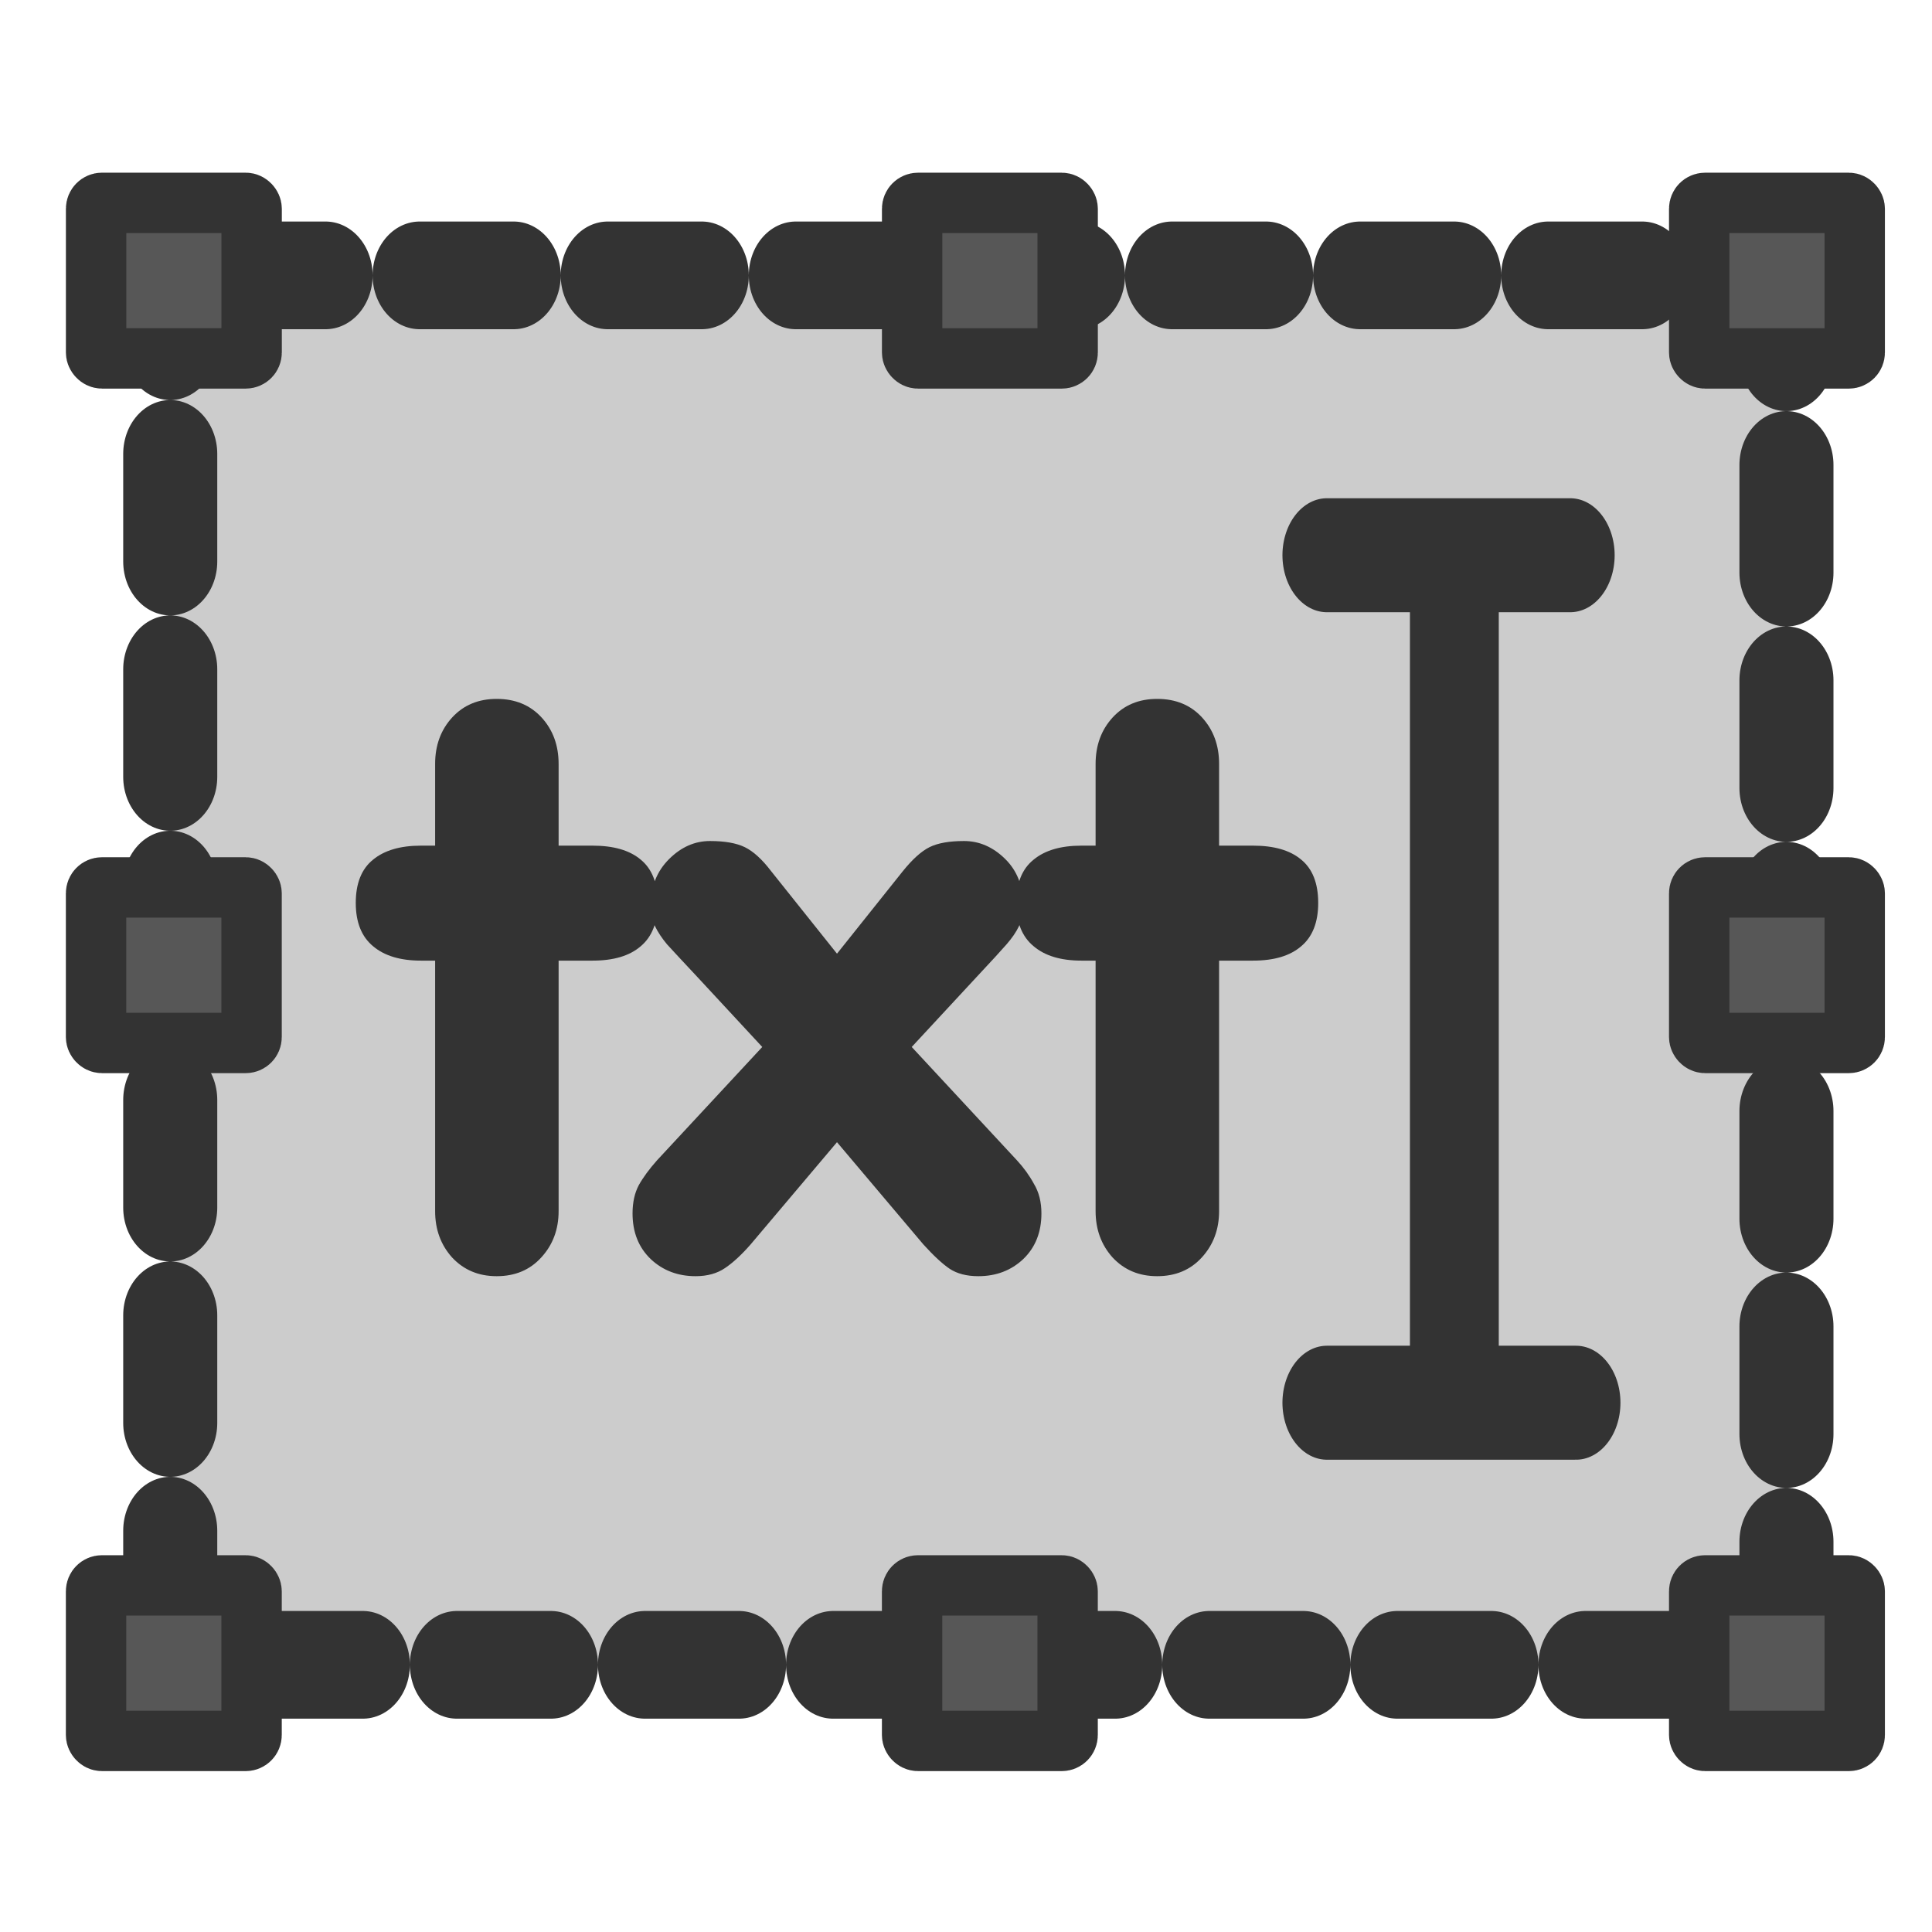 <?xml version="1.0" encoding="UTF-8" standalone="no"?>
<!DOCTYPE svg PUBLIC "-//W3C//DTD SVG 20010904//EN"
"http://www.w3.org/TR/2001/REC-SVG-20010904/DTD/svg10.dtd">
<!-- Created with Inkscape (http://www.inkscape.org/) -->
<svg
   version="1.0"
   x="0"
   y="0"
   width="60"
   height="60"
   id="svg1"
   sodipodi:version="0.32"
   inkscape:version="0.38.1"
   sodipodi:docname="frame_text.svg"
   sodipodi:docbase="/home/danny/flat/scalable/actions"
   xmlns="http://www.w3.org/2000/svg"
   xmlns:inkscape="http://www.inkscape.org/namespaces/inkscape"
   xmlns:sodipodi="http://sodipodi.sourceforge.net/DTD/sodipodi-0.dtd"
   xmlns:xlink="http://www.w3.org/1999/xlink">
  <sodipodi:namedview
     id="base"
     pagecolor="#ffffff"
     bordercolor="#666666"
     borderopacity="1.0"
     inkscape:pageopacity="0.0"
     inkscape:pageshadow="2"
     inkscape:zoom="6.9465337"
     inkscape:cx="33.478772"
     inkscape:cy="17.130398"
     inkscape:window-width="1016"
     inkscape:window-height="685"
     inkscape:window-x="0"
     inkscape:window-y="0" />
  <defs
     id="defs3" />
  <rect
     style="fill:#cccccc;fill-opacity:1;fill-rule:evenodd;stroke:#333333;stroke-width:3.068;stroke-dasharray:3.068,3.068;stroke-linejoin:round;stroke-linecap:round;stroke-dashoffset:0;stroke-opacity:1;"
     id="rect828"
     width="52.724"
     height="39.588"
     x="3.779"
     y="9.975"
     rx="2"
     transform="matrix(0.952,0,0,1.09,1.689,-2.321)"
     sodipodi:stroke-cmyk="(0.0000000 0.0000000 0.0000000 0.80000001)" />
  <rect
     style="fill:#575757;fill-opacity:1;fill-rule:evenodd;stroke:#333333;stroke-width:1.607;stroke-dasharray:none;stroke-opacity:1;stroke-linejoin:round;"
     id="rect829"
     width="4.139"
     height="4.139"
     rx="0.157"
     x="4.499"
     y="5.476"
     transform="matrix(1.167,0,0,1.167,-2.266,-9.022778e-2)"
     sodipodi:stroke-cmyk="(0.0000000 0.0000000 0.0000000 0.80000001)" />
  <rect
     style="fill:#575757;fill-opacity:1;fill-rule:evenodd;stroke:#333333;stroke-width:1.875;stroke-dasharray:none;stroke-opacity:1;stroke-linejoin:round;"
     id="rect830"
     width="4.83"
     height="4.83"
     rx="0.183"
     x="52.59"
     y="9.72"
     transform="translate(0.18,-3.419)"
     sodipodi:stroke-cmyk="(0.0000000 0.0000000 0.0000000 0.80000001)" />
  <rect
     style="fill:#575757;fill-opacity:1;fill-rule:evenodd;stroke:#333333;stroke-width:1.875;stroke-dasharray:none;stroke-opacity:1;stroke-linejoin:round;"
     id="rect832"
     width="4.83"
     height="4.83"
     rx="0.183"
     x="27.967"
     y="9.72"
     transform="translate(0.36,-3.419)"
     sodipodi:stroke-cmyk="(0.0000000 0.0000000 0.0000000 0.80000001)" />
  <rect
     style="fill:#575757;fill-opacity:1;fill-rule:evenodd;stroke:#333333;stroke-width:1.875;stroke-dasharray:none;stroke-opacity:1;stroke-linejoin:round;"
     id="rect833"
     width="4.83"
     height="4.83"
     rx="0.183"
     x="2.983"
     y="48.696"
     transform="translate(0,0.54)"
     sodipodi:stroke-cmyk="(0.0000000 0.0000000 0.0000000 0.80000001)" />
  <rect
     style="fill:#575757;fill-opacity:1;fill-rule:evenodd;stroke:#333333;stroke-width:1.875;stroke-dasharray:none;stroke-opacity:1;stroke-linejoin:round;"
     id="rect834"
     width="4.83"
     height="4.83"
     rx="0.183"
     x="52.77"
     y="48.696"
     transform="translate(0,0.54)"
     sodipodi:stroke-cmyk="(0.0000000 0.0000000 0.0000000 0.80000001)" />
  <rect
     style="fill:#575757;fill-opacity:1;fill-rule:evenodd;stroke:#333333;stroke-width:1.875;stroke-dasharray:none;stroke-opacity:1;stroke-linejoin:round;"
     id="rect835"
     width="4.83"
     height="4.83"
     rx="0.183"
     x="28.326"
     y="48.696"
     transform="translate(0,0.54)"
     sodipodi:stroke-cmyk="(0.0000000 0.0000000 0.0000000 0.80000001)" />
  <rect
     style="fill:#575757;fill-opacity:1;fill-rule:evenodd;stroke:#333333;stroke-width:1.875;stroke-dasharray:none;stroke-opacity:1;stroke-linejoin:round;"
     id="rect836"
     width="4.83"
     height="4.83"
     rx="0.183"
     x="2.983"
     y="30.619"
     transform="translate(0,-3.059)"
     sodipodi:stroke-cmyk="(0.0000000 0.0000000 0.0000000 0.80000001)" />
  <rect
     style="fill:#575757;fill-opacity:1;fill-rule:evenodd;stroke:#333333;stroke-width:1.875;stroke-dasharray:none;stroke-opacity:1;stroke-linejoin:round;"
     id="rect837"
     width="4.83"
     height="4.83"
     rx="0.183"
     x="52.77"
     y="30.619"
     transform="translate(0,-3.059)"
     sodipodi:stroke-cmyk="(0.0000000 0.0000000 0.0000000 0.80000001)" />
  <path
     transform="matrix(2.052,0,0,2.052,-23.072,-13.844)"
     style="font-size:12;font-weight:900;fill:#333333;stroke-width:1pt;font-family:VAG Rounded Black SSi;"
     d="M 27.825,25.076 L 27.825,21.285 L 27.608,21.285 C 27.3,21.285 27.059,21.213 26.888,21.068 C 26.712,20.924 26.624,20.705 26.624,20.412 C 26.624,20.115 26.712,19.896 26.888,19.756 C 27.059,19.615 27.3,19.545 27.608,19.545 L 27.825,19.545 L 27.825,18.309 C 27.825,18.027 27.911,17.793 28.083,17.605 C 28.255,17.418 28.479,17.324 28.757,17.324 C 29.038,17.324 29.265,17.418 29.436,17.605 C 29.608,17.793 29.694,18.027 29.694,18.309 L 29.694,19.545 L 30.21,19.545 C 30.526,19.545 30.768,19.615 30.936,19.756 C 31.108,19.896 31.194,20.115 31.194,20.412 C 31.194,20.705 31.108,20.924 30.936,21.068 C 30.768,21.213 30.526,21.285 30.21,21.285 L 29.694,21.285 L 29.694,25.076 C 29.694,25.354 29.606,25.588 29.431,25.779 C 29.259,25.967 29.034,26.061 28.757,26.061 C 28.483,26.061 28.259,25.967 28.083,25.779 C 27.911,25.588 27.825,25.354 27.825,25.076 z M 21.186,24.309 L 22.78,22.592 L 21.813,21.549 C 21.579,21.299 21.421,21.129 21.339,21.039 C 21.261,20.945 21.2,20.854 21.157,20.764 C 21.114,20.67 21.093,20.564 21.093,20.447 C 21.093,20.166 21.184,19.934 21.368,19.75 C 21.552,19.566 21.759,19.475 21.989,19.475 C 22.212,19.475 22.388,19.506 22.516,19.568 C 22.645,19.631 22.778,19.752 22.915,19.932 L 23.911,21.18 L 24.907,19.932 C 25.052,19.752 25.186,19.631 25.311,19.568 C 25.436,19.506 25.61,19.475 25.833,19.475 C 26.063,19.475 26.27,19.564 26.454,19.744 C 26.638,19.924 26.729,20.158 26.729,20.447 C 26.729,20.564 26.708,20.67 26.665,20.764 C 26.622,20.854 26.559,20.945 26.477,21.039 C 26.399,21.129 26.243,21.299 26.009,21.549 L 25.042,22.592 L 26.636,24.309 C 26.737,24.418 26.823,24.537 26.893,24.666 C 26.968,24.791 27.005,24.939 27.005,25.111 C 27.005,25.396 26.913,25.627 26.729,25.803 C 26.546,25.975 26.319,26.061 26.05,26.061 C 25.874,26.061 25.729,26.023 25.616,25.949 C 25.507,25.875 25.374,25.752 25.218,25.58 L 23.911,24.033 L 22.604,25.58 C 22.468,25.736 22.339,25.855 22.218,25.937 C 22.097,26.02 21.948,26.061 21.772,26.061 C 21.503,26.061 21.276,25.975 21.093,25.803 C 20.909,25.627 20.817,25.396 20.817,25.111 C 20.817,24.943 20.849,24.801 20.911,24.684 C 20.977,24.566 21.069,24.441 21.186,24.309 z M 17.829,25.076 L 17.829,21.285 L 17.612,21.285 C 17.304,21.285 17.063,21.213 16.891,21.068 C 16.716,20.924 16.628,20.705 16.628,20.412 C 16.628,20.115 16.716,19.896 16.891,19.756 C 17.063,19.615 17.304,19.545 17.612,19.545 L 17.829,19.545 L 17.829,18.309 C 17.829,18.027 17.915,17.793 18.087,17.605 C 18.259,17.418 18.483,17.324 18.761,17.324 C 19.042,17.324 19.268,17.418 19.44,17.605 C 19.612,17.793 19.698,18.027 19.698,18.309 L 19.698,19.545 L 20.214,19.545 C 20.53,19.545 20.772,19.615 20.94,19.756 C 21.112,19.896 21.198,20.115 21.198,20.412 C 21.198,20.705 21.112,20.924 20.94,21.068 C 20.772,21.213 20.53,21.285 20.214,21.285 L 19.698,21.285 L 19.698,25.076 C 19.698,25.354 19.61,25.588 19.434,25.779 C 19.263,25.967 19.038,26.061 18.761,26.061 C 18.487,26.061 18.263,25.967 18.087,25.779 C 17.915,25.588 17.829,25.354 17.829,25.076 z "
     id="path838" />
  <path
     style="fill:none;fill-rule:evenodd;stroke:#333333;stroke-opacity:1;stroke-width:2.759;stroke-linejoin:round;stroke-linecap:round;fill-opacity:0.75;stroke-dasharray:none;"
     d="M 42.647,18.612 L 50.205,18.612 M 46.606,18.612 L 46.606,38.586 M 42.647,39.126 L 50.385,39.126"
     id="path862"
     sodipodi:nodetypes="cccccc"
     transform="matrix(1,0,0,1.283,-1.44,-6.636)"
     sodipodi:stroke-cmyk="(0.0000000 0.0000000 0.0000000 0.80000001)" />

</svg>
